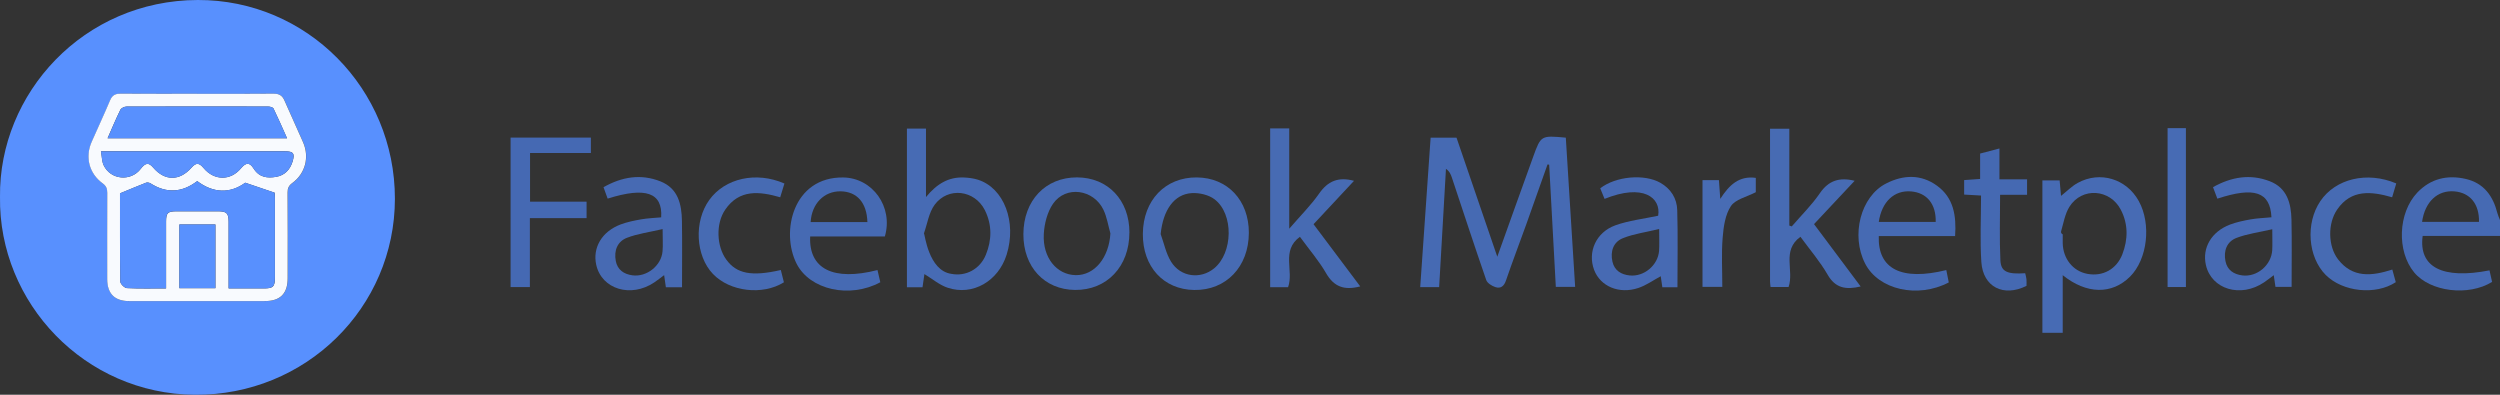 <?xml version="1.0" encoding="UTF-8"?><svg id="Layer_1" xmlns="http://www.w3.org/2000/svg" viewBox="0 0 575.71 90.9"><rect x="0" y="0" width="575.71" height="90.9" fill="#333333" stroke="none"/><defs><style>.cls-1{fill:#f8fafe;}.cls-2{fill:#466ab3;}.cls-3{fill:#5890fe;}.cls-4{fill:#486cb4;}.cls-5{fill:#476bb3;}.cls-6{fill:#476bb4;}.cls-7{fill:#476ab3;}.cls-8{fill:#5991fe;}.cls-9{fill:#4569b3;}.cls-10{fill:#4569b2;}.cls-11{fill:#5c92fe;}</style></defs><path class="cls-6" d="M470.33,76.63V41.55h3.97c.11,1.2,.21,2.35,.32,3.56,1.34-1.06,2.49-2.25,3.87-3,5.13-2.8,11.21-.93,14.03,4.18,2.94,5.31,2.01,13.41-2,17.41-4.17,4.15-10,4.1-15.51-.33v13.27h-4.67Zm4.68-22.67h0c0,.69-.01,1.38,0,2.06,.09,3.58,2.36,6.41,5.65,7.04,3.53,.68,6.74-1.03,8.08-4.49,1.32-3.43,1.38-6.92-.34-10.25-2.49-4.82-8.95-5.28-11.84-.71-1.03,1.64-1.36,3.72-1.92,5.65-.08,.29,.08,.59,.36,.69Z"/><path class="cls-2" d="M575.71,54.33h-17.81c-.97,7.23,4.61,10.05,15.39,7.93,.2,.9,.4,1.8,.6,2.66-5.46,3.37-14.25,2.27-17.94-2.18-4.04-4.86-3.75-13.7,.72-18.4,3.06-3.21,6.91-4.12,11.17-3.13,4.19,.97,6.28,3.96,7.28,7.91,.14,.54,.39,1.05,.59,1.57v3.63Zm-4.84-3.23c.09-4.12-2.05-6.73-5.67-7.03-3.88-.32-6.77,2.38-7.44,7.03h13.11Z"/><path class="cls-3" d="M0,45.35C-.27,21.51,19.21,.07,45.56,0c25.11-.07,45.39,20.46,45.38,45.77-.01,25.08-20.55,45.34-46.12,45.14C19.56,90.7-.33,69.81,0,45.35ZM45.38,21.6c-5.87,0-11.75,.02-17.62-.02-1.21,0-1.9,.38-2.38,1.52-1.36,3.23-2.85,6.4-4.26,9.61-1.53,3.5-.56,7.27,2.54,9.52,.83,.6,1.07,1.22,1.07,2.18-.03,6.63-.02,13.27-.01,19.9,0,3.34,1.72,5.04,5.07,5.04,10.37,0,20.75,0,31.12,0,3.64,0,5.35-1.68,5.36-5.29,0-6.58,.02-13.16-.02-19.73,0-.98,.26-1.57,1.07-2.16,3.01-2.2,4-5.96,2.51-9.38-1.4-3.21-2.9-6.38-4.28-9.6-.5-1.16-1.23-1.62-2.52-1.61-5.87,.06-11.75,.03-17.62,.03Z"/><path class="cls-2" d="M360.58,31.7c.72,11.47,1.43,22.81,2.15,34.36h-4.45c-.51-9.31-1.02-18.73-1.53-28.14l-.38-.05c-1.63,4.6-3.25,9.21-4.9,13.81-1.55,4.3-3.18,8.57-4.66,12.89-.45,1.33-1.22,1.95-2.44,1.55-.81-.26-1.86-.91-2.11-1.62-2.71-7.82-5.28-15.69-7.9-23.55-.25-.74-.52-1.47-1.38-2.07-.52,9.05-1.04,18.1-1.57,27.25h-4.36c.8-11.45,1.59-22.86,2.4-34.43h5.96c3.11,9.09,6.26,18.28,9.39,27.42,2.74-7.65,5.49-15.36,8.28-23.06,1.77-4.89,1.8-4.88,7.49-4.36Z"/><path class="cls-6" d="M212.88,63.11l-.44,3.04h-3.59V29.62h4.39v15.76c2.56-3.13,5.26-4.62,8.64-4.51,1.11,.04,2.25,.18,3.31,.51,6.02,1.91,8.99,9.73,6.62,17.27-1.92,6.1-7.79,9.52-13.55,7.62-1.94-.64-3.6-2.09-5.39-3.16Zm-.11-9.39c.19,.07,1.01,8.59,6.29,9.34,3.33,.66,6.61-1.07,7.96-4.37,1.41-3.43,1.45-6.94-.22-10.29-2.34-4.66-8.49-5.43-11.57-1.24-1.33,1.81-1.67,4.35-2.45,6.55Z"/><path class="cls-5" d="M313.24,65.95c-3.69,.98-6.06,.08-7.86-3.03-1.67-2.89-3.9-5.47-6.03-8.39-4.39,3.19-1.35,7.85-2.73,11.61h-4.12V29.57h4.39v23.1c2.61-3.03,4.99-5.39,6.88-8.09,1.99-2.85,4.39-3.93,8.04-2.94-3.1,3.32-6.16,6.6-9.32,9.99,3.58,4.77,7.09,9.44,10.75,14.32Z"/><path class="cls-5" d="M412.62,52.13c2.18-2.53,4.59-4.9,6.47-7.64,2-2.9,4.46-3.73,8.01-2.86-3.12,3.32-6.15,6.56-9.36,9.98,3.55,4.75,7.09,9.48,10.74,14.36-3.4,.8-5.81,.41-7.61-2.72-1.75-3.04-4.09-5.75-6.26-8.72-4.38,3.19-1.4,7.73-2.73,11.56h-4.15c-.05-.48-.12-.9-.12-1.31,0-11.65,0-23.31,0-35.14h4.44v22.3l.59,.21Z"/><path class="cls-5" d="M260.08,53.56c0,7.81-5.18,13.28-12.51,13.21-7.07-.07-11.93-5.32-11.9-12.86,.03-7.73,5.09-13.08,12.36-13.06,7.11,.02,12.06,5.24,12.06,12.71Zm-4.38,.16c-.51-1.8-.79-3.71-1.58-5.38-2.27-4.78-8.7-5.67-11.63-1.41-1.32,1.92-1.99,4.58-2.12,6.96-.3,5.46,2.99,9.39,7.34,9.47,4.36,.08,7.68-4.04,8-9.63Z"/><path class="cls-5" d="M263.18,53.85c.06-7.72,5.15-13.05,12.42-12.99,7.1,.05,12.01,5.29,11.99,12.78-.03,7.8-5.25,13.25-12.58,13.14-7.07-.1-11.89-5.37-11.83-12.93Zm4.1,.05c.78,2.14,1.23,4.48,2.4,6.37,2.2,3.55,6.76,4.1,9.9,1.54,4.36-3.56,4.57-12.51,.12-15.91-1.35-1.03-3.51-1.53-5.24-1.43-4.14,.25-6.63,3.97-7.18,9.43Z"/><path class="cls-7" d="M386.28,66.15h-3.47l-.37-2.54c-1.74,.94-3.36,2.11-5.17,2.71-4.44,1.48-8.75-.39-10.17-4.16-1.54-4.1,.4-8.65,4.89-10.27,3.11-1.12,6.5-1.49,9.86-2.21,.69-4.19-3.46-7.47-12.35-3.88-.33-.82-.67-1.65-.99-2.44,3.58-2.78,10.13-3.36,13.82-1.28,2.45,1.39,3.84,3.61,3.91,6.32,.17,5.84,.05,11.68,.05,17.74Zm-4.21-13.41c-3.1,.75-5.84,1.11-8.32,2.1-2.24,.89-2.96,3.05-2.43,5.42,.46,2.04,2,2.96,3.95,3.17,3.33,.36,6.56-2.37,6.79-5.7,.09-1.36,.02-2.73,.02-4.99Z"/><path class="cls-7" d="M523.08,50.03c-.3-5.87-3.93-7.08-12.46-4.28-.29-.78-.59-1.56-1-2.65,4.22-2.36,8.56-3.11,13.08-1.36,3.98,1.54,4.91,5.08,4.99,8.87,.11,5.08,.03,10.16,.03,15.45h-3.72l-.39-2.69c-.81,.6-1.5,1.16-2.23,1.65-5.38,3.64-12.13,1.62-13.4-4-.89-3.95,1.28-7.68,5.57-9.31,1.52-.57,3.14-.91,4.74-1.19,1.52-.27,3.07-.32,4.78-.48Zm.19,2.76c-3.02,.7-5.74,1.04-8.23,1.99-2.25,.86-3.03,2.99-2.55,5.37,.41,2.05,1.91,3.02,3.86,3.27,3.42,.44,6.71-2.36,6.91-5.84,.07-1.29,.01-2.58,.01-4.79Z"/><path class="cls-7" d="M157.06,66.16h-3.72l-.4-2.8c-.81,.6-1.51,1.17-2.26,1.67-5.39,3.63-12.13,1.58-13.38-4.05-.87-3.95,1.31-7.67,5.61-9.29,1.52-.57,3.14-.9,4.75-1.18,1.52-.26,3.07-.32,4.6-.46,.36-5.7-3.57-7.08-12.33-4.31l-.95-2.63c4.22-2.39,8.57-3.13,13.09-1.35,4.09,1.61,4.91,5.27,4.97,9.14,.08,4.99,.02,9.98,.02,15.26Zm-4.46-13.41c-3.07,.72-5.73,1.06-8.17,1.99-2.26,.85-3.07,2.95-2.63,5.34,.38,2.04,1.85,3.05,3.81,3.32,3.28,.46,6.67-2.19,6.96-5.5,.13-1.44,.02-2.89,.02-5.15Z"/><path class="cls-2" d="M203.78,54.45h-17.21c-.35,7.49,5.34,10.34,15.5,7.74l.65,2.81c-7.08,3.81-16.22,1.75-19.28-4.28-3.71-7.33-.82-19.99,10.72-19.85,6.79,.08,11.59,6.78,9.61,13.58Zm-4.03-3.31c-.14-4.49-2.41-7.01-6.14-7.08-3.82-.07-6.68,2.83-6.93,7.08h13.07Z"/><path class="cls-2" d="M448.2,62.19c.22,1.08,.39,1.99,.57,2.85-7.18,3.75-16.17,1.68-19.26-4.34-3.33-6.48-1.05-15.43,4.8-18.43,3.97-2.04,8.06-2.19,11.76,.5,3.81,2.77,4.48,6.88,4.16,11.59h-17.58c-.27,7.62,5.28,10.37,15.56,7.83Zm-2.44-11.08c.11-4.11-2.03-6.73-5.66-7.03-3.88-.33-6.76,2.36-7.45,7.03h13.1Z"/><path class="cls-9" d="M122.06,35.23v11.21h13.02v3.8h-13.06v15.87h-4.44V31.69h18.49v3.54h-14.01Z"/><path class="cls-10" d="M452.3,41.47l3.69-.26v-5.85l4.45-1.17v7.11h6.36v3.56h-6.21c0,5.17-.17,10.15,.07,15.12,.13,2.62,1.62,3.21,5.71,2.94,.1,.44,.24,.91,.29,1.38,.05,.51,.01,1.03,.01,1.53-5.28,2.64-10.01,.28-10.4-5.5-.33-4.98-.07-10-.07-15.3-1.45-.08-2.6-.15-3.89-.22v-3.35Z"/><path class="cls-5" d="M180.64,42.26l-.97,3.17c-4.82-1.39-9.42-1.87-12.65,2.83-2.23,3.24-2.01,8.44,.23,11.52,2.36,3.26,5.82,3.95,12.56,2.4l.71,2.83c-4.92,3.07-12.44,2.15-16.33-1.91-4.03-4.21-4.42-12.11-.85-17.06,3.6-4.99,10.78-6.63,17.3-3.78Z"/><path class="cls-5" d="M551.82,42.24c-.33,1.1-.62,2.08-.95,3.19-4.79-1.38-9.4-1.88-12.64,2.8-2.24,3.22-2.14,8.49,.2,11.51,3.31,4.27,7.7,3.89,12.48,2.33l.8,2.91c-4.64,3.06-12.23,2.24-16.12-1.65-4.14-4.14-4.7-11.94-1.24-17.03,3.5-5.15,10.73-6.9,17.47-4.06Z"/><path class="cls-6" d="M499.16,29.51h4.22v36.59h-4.22V29.51Z"/><path class="cls-4" d="M392.06,66.06v-24.58h3.78c.09,1.24,.18,2.48,.31,4.32,2.03-3.16,4.29-5.37,8.18-4.84v3.3c-2.11,1.1-4.69,1.64-5.73,3.2-1.32,1.99-1.7,4.78-1.9,7.27-.3,3.69-.08,7.41-.08,11.33h-4.56Z"/><path class="cls-1" d="M45.38,21.6c5.87,0,11.75,.03,17.62-.03,1.29-.01,2.02,.44,2.52,1.61,1.39,3.22,2.89,6.39,4.28,9.6,1.49,3.43,.5,7.19-2.51,9.38-.8,.59-1.07,1.18-1.07,2.16,.05,6.58,.03,13.16,.02,19.73,0,3.61-1.71,5.29-5.36,5.29-10.37,0-20.75,0-31.12,0-3.35,0-5.06-1.7-5.07-5.04,0-6.63-.02-13.27,.01-19.9,0-.96-.24-1.58-1.07-2.18-3.1-2.25-4.07-6.02-2.54-9.52,1.41-3.21,2.9-6.38,4.26-9.61,.48-1.14,1.18-1.53,2.38-1.52,5.87,.04,11.75,.02,17.62,.02Zm-7.13,44.81c0-5.3,0-10.34,0-15.38,0-2,.36-2.36,2.41-2.37,3.18-.01,6.36-.01,9.55,0,1.99,0,2.43,.45,2.44,2.4,0,4.22,0,8.44,0,12.66v2.7c2.87,0,5.5,0,8.12,0,2.16,0,2.55-.4,2.55-2.62,0-6.08,0-12.16,0-18.24,0-.52-.06-1.05-.07-1.18-2.36-.8-4.44-1.51-6.77-2.3-3.46,2.52-7.3,2.46-11.06-.37-3.52,2.67-7.07,2.86-10.74,.53-.27-.17-.74-.28-1.02-.17-1.94,.75-3.85,1.57-6.02,2.46,0,6.53-.03,13.43,.07,20.32,0,.53,.96,1.47,1.51,1.5,2.94,.15,5.9,.07,9.04,.07ZM24.78,31.84h41.32c-1.08-2.41-2.05-4.66-3.12-6.85-.14-.29-.82-.46-1.26-.46-10.86-.02-21.72-.03-32.58,.01-.49,0-1.22,.34-1.42,.74-1.03,2.1-1.93,4.26-2.95,6.56Zm-1.53,3.01c.23,1.24,.21,2.31,.62,3.19,1.6,3.39,6.24,3.82,8.53,.85,1.11-1.44,1.84-1.52,2.87-.31,2.67,3.13,6.06,3.14,8.82,.04,1.06-1.2,1.74-1.18,2.79,.07,2.44,2.93,6.19,2.97,8.61,.08,1.17-1.39,1.98-1.44,2.93,.06,1.28,2.02,3.15,2.25,5.18,1.89,1.95-.34,3.18-1.62,3.77-3.5,.58-1.87,.2-2.38-1.72-2.38-13.48,0-26.97,0-40.45,0-.49,0-.98,0-1.94,0Zm26.36,31.51v-14.67h-8.3v14.67h8.3Z"/><path class="cls-3" d="M38.25,66.41c-3.15,0-6.1,.08-9.04-.07-.55-.03-1.5-.97-1.51-1.5-.1-6.89-.07-13.79-.07-20.32,2.16-.89,4.08-1.71,6.02-2.46,.28-.11,.75,0,1.02,.17,3.67,2.33,7.22,2.15,10.74-.53,3.75,2.83,7.59,2.88,11.06,.37,2.34,.79,4.42,1.5,6.77,2.3,0,.14,.07,.66,.07,1.18,0,6.08,0,12.16,0,18.24,0,2.23-.39,2.62-2.55,2.62-2.62,0-5.25,0-8.12,0v-2.7c0-4.22,0-8.44,0-12.66,0-1.96-.45-2.4-2.44-2.4-3.18-.01-6.36-.01-9.55,0-2.05,0-2.41,.37-2.41,2.37,0,5.04,0,10.07,0,15.38Z"/><path class="cls-3" d="M24.78,31.84c1.01-2.3,1.91-4.46,2.95-6.56,.19-.39,.93-.74,1.42-.74,10.86-.04,21.72-.04,32.58-.01,.43,0,1.11,.17,1.26,.46,1.07,2.19,2.04,4.44,3.12,6.85H24.78Z"/><path class="cls-11" d="M23.25,34.85c.96,0,1.45,0,1.94,0,13.48,0,26.97,0,40.45,0,1.92,0,2.3,.51,1.72,2.38-.58,1.87-1.82,3.15-3.77,3.5-2.03,.36-3.9,.13-5.18-1.89-.95-1.5-1.76-1.45-2.93-.06-2.42,2.89-6.17,2.85-8.61-.08-1.04-1.25-1.72-1.27-2.79-.07-2.76,3.1-6.15,3.09-8.82-.04-1.03-1.21-1.76-1.13-2.87,.31-2.29,2.96-6.93,2.54-8.53-.85-.41-.87-.4-1.95-.62-3.19Z"/><path class="cls-8" d="M49.6,66.36h-8.3v-14.67h8.3v14.67Z"/></svg>